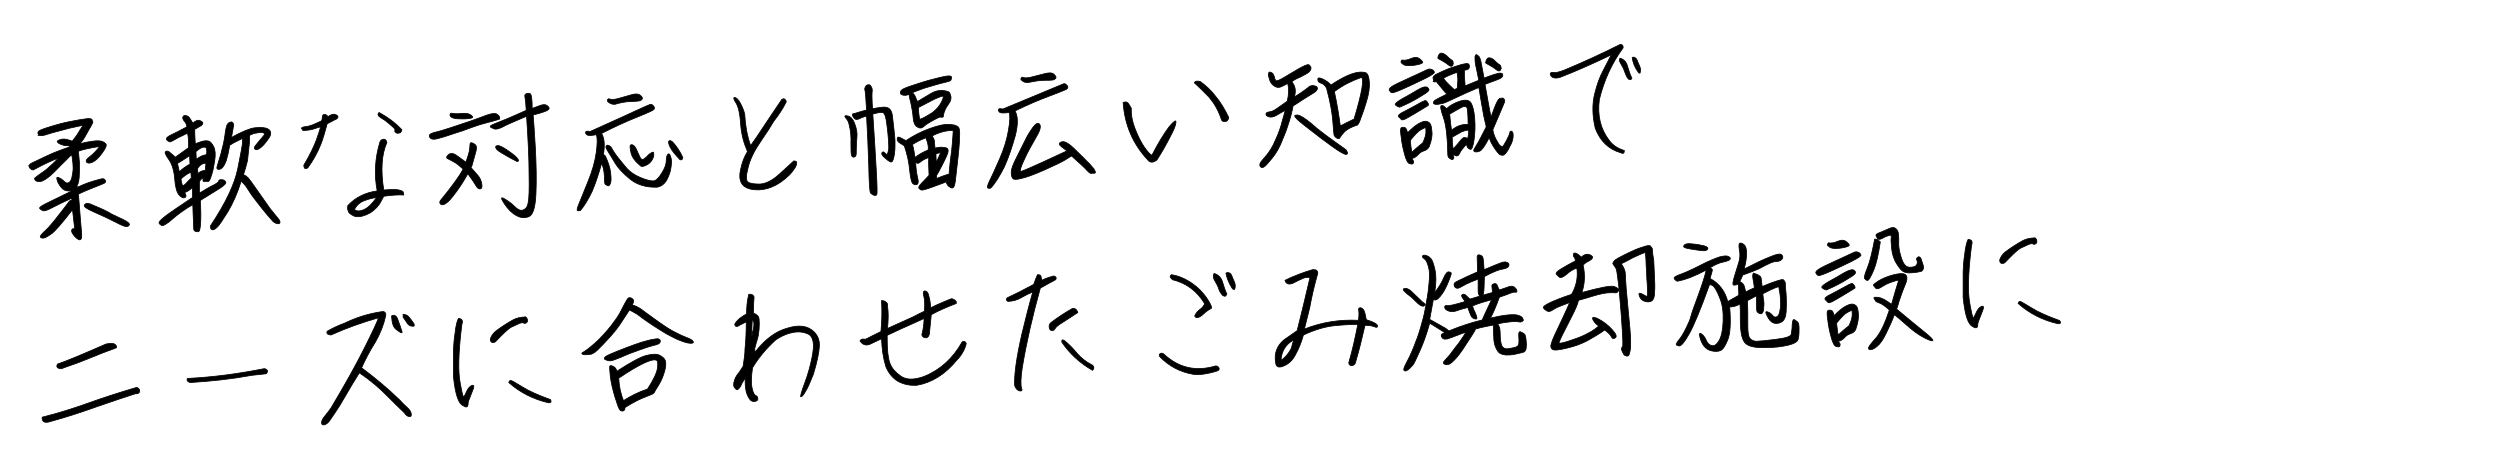 <?xml version="1.0" encoding="utf-8"?>
<!-- Generator: Adobe Illustrator 28.2.0, SVG Export Plug-In . SVG Version: 6.00 Build 0)  -->
<svg version="1.1" id="レイヤー_1" xmlns="http://www.w3.org/2000/svg" xmlns:xlink="http://www.w3.org/1999/xlink" x="0px"
	 y="0px" viewBox="0 0 800 150" style="enable-background:new 0 0 800 150;" xml:space="preserve">
<style type="text/css">
	.st0{enable-background:new    ;}
	.st1{stroke:#000000;stroke-width:0.25;stroke-miterlimit:10;}
</style>
<g>
	<g class="st0">
		<path class="st1" d="M12.2,42.9c-0.1-0.3-0.1-0.5,0-0.7s0.4-0.4,0.8-0.6c0.4-0.2,1.5-0.6,3.5-1.2c2-0.6,3.8-1.1,5.4-1.4
			c1.7-0.3,2.9-0.6,3.7-0.7c0.8-0.1,1.5-0.2,2.1-0.3c0.5-0.1,0.9-0.1,1.2,0c0.2,0,0.4,0.1,0.5,0.2c0.1,0.1,0.1,0.2,0.1,0.4
			c0.1,0.1,0.2,0.3,0.2,0.4c0,0.2,0,0.3-0.1,0.5c-0.1,0.1-0.3,0.4-0.5,0.9c-0.3,0.4-0.7,1.2-1.2,2.1c-0.5,1-1,1.7-1.3,2.2
			c-0.4,0.5-0.7,0.9-1,1.3c1.1-0.3,2.4-0.6,3.9-0.8s2.6-0.2,3.3,0.1s1.1,0.7,1.2,1c0.1,0.4-0.3,1.3-1.4,2.8c-1.1,1.5-2.1,2.4-3,2.8
			c-0.9,0.4-1.5,0.4-1.9,0c-0.3-0.4-0.1-0.9,0.7-1.5c0.8-0.6,1.6-1.3,2.3-2.1c0.7-0.8,1.1-1.2,1-1.3c0-0.1-0.9,0-2.4,0.3
			s-3,0.6-4.2,1.1c0.2,1.8,0.2,2.9,0.3,3.3c0,0.4,0.1,1.6,0,3.6c0,2.1-0.3,3.5-0.8,4.2c0.1,0.2,0.2,0.4,0.2,0.4
			c1.3-0.6,2.9-1.3,4.9-1.9c2-0.6,3.1-0.9,3.4-0.8c0.3,0.1,0.5,0.3,0.7,0.7c0.1,0.3-0.1,0.6-0.8,0.9c-0.6,0.3-1.8,0.7-3.5,1.4
			s-3.2,1.3-4.4,1.9c0.4,5.8,0.8,9.5,0.9,11.2c0.2,1.6,0.2,2.7,0,3.1s-0.6,0.5-1.1,0.1c-0.5-0.3-1-0.8-1.5-1.5s-0.6-1.2-0.4-1.5
			s0.4-0.4,0.6-0.3s0.3-0.2,0.2-0.9c-0.1-0.7-0.3-2.4-0.6-5.2c-3.5,4.5-5.8,7.2-7,7.9c-1.1,0.8-2,1.2-2.4,1.2
			c-0.5,0-0.8-0.1-0.9-0.4c-0.1-0.3,0.5-1,1.7-2.1c1.3-1.1,3.8-4.3,7.6-9.3c0.2-0.2,0.3-0.3,0.5-0.3S23,64,23,63.9
			c0-0.1,0-0.3,0-0.5c-2.8,1.3-4.9,2.3-6.4,3.1s-2.4,1.1-2.9,0.9s-0.8-0.5-1-0.7c-0.2-0.3,0.5-0.8,2.1-1.6c1.6-0.8,4.3-2.1,8-3.9
			L22.7,61c-0.8,0.2-1.5,0.1-2.1-0.2c-0.7-0.3-1.3-1.1-2-2.3C18,57,18,56.6,18.7,56.8c0.7,0.3,1.3,0.7,1.8,1.2s0.9,0.7,1.4,0.5
			s0.9-0.8,1.1-1.7c0.2-1,0.4-2,0.4-3s-0.1-1.9-0.2-2.7s-0.2-1.4-0.3-1.6c-0.3,0.3-1,0.9-1.9,1.9c-1,0.9-1.9,1.9-2.7,2.7
			c-0.9,0.9-1.6,1.6-2.2,2.1s-1.1,0.9-1.6,1.2s-0.9,0.5-1.2,0.6s-0.6,0.1-0.8,0.1s-0.5,0-0.7-0.1s-0.4-0.2-0.5-0.3s-0.2-0.3-0.2-0.4
			s0-0.2,0-0.3c0.1-0.1,0.4-0.3,1-0.8s1.3-0.9,2-1.4s1.4-1.1,2-1.7c0.7-0.6,1.2-1.1,1.5-1.4c0.4-0.4,0.7-0.7,1.1-1.1
			c-1.5,0.5-4.2,1.7-8.1,3.8c-0.7-0.1-1.2-0.6-1.4-1.4c0.3-0.3,0.5-0.5,0.7-0.7c4.2-2,6.9-3.3,8.3-3.8s2.8-1.1,4.3-1.5
			c-0.1-0.1-0.2-0.1-0.3-0.2c0-0.1-0.1-0.1-0.1-0.1c-0.2,0-0.4-0.1-0.8-0.1s-0.7,0-0.9-0.1c-0.2-0.1-0.5-0.2-0.9-0.3
			c-0.4-0.2-0.6-0.3-0.8-0.4c-0.1-0.1-0.3-0.3-0.4-0.5c0.1-0.2,0.2-0.3,0.4-0.4c0.2-0.1,0.4-0.2,0.8-0.3s0.7-0.1,1.1-0.1
			s0.8,0.1,1.4,0.3s1,0.3,1.1,0.4c0.3-0.3,0.6-0.8,1-1.3s0.8-1.1,1.2-1.8c0.4-0.7,0.7-1.1,0.9-1.4c0.2-0.3,0.3-0.5,0.3-0.6
			c-0.9,0.2-2.3,0.5-4.2,0.9c-1.9,0.5-3.8,1-5.6,1.5c-1.8,0.6-2.9,0.9-3.4,0.9s-0.8,0-1.1-0.1C12.4,43.1,12.2,43,12.2,42.9z
			 M29.4,65.5c3.2,1.3,5.3,2.3,6.3,3c0.9,0.4,2.1,1,3.6,1.7s2.2,1.3,2.1,1.7c-0.1,0.4-0.5,0.6-1,0.6S38.7,72,36.8,71
			c-1.9-1-4.1-2-6.6-3.1s-3.5-1.8-3.2-2.3c0.4-0.5,0.8-0.6,1.1-0.5S29,65.2,29.4,65.5z"/>
		<path class="st1" d="M54,71.1c-1,0.7-1.7,1.1-2,1.1s-0.6-0.2-1-0.6s0.3-1.2,2-2.5s4.6-3.2,8.6-5.9c0-1,0-2.1-0.1-3.2
			c-0.7,0.8-1.5,1.3-2.4,1.6c0.3,0.6,0.5,1,0.4,1.2c0,0.2-0.2,0.4-0.6,0.5s-0.9-0.2-1.6-0.9c-0.7-0.8-1.2-2.5-1.4-5.2S55,52.4,54,51
			s-1.4-2.3-1-2.5c0.4-0.3,0.9-0.2,1.5,0.4c0.6,0.5,1.2,1,1.6,1.4c1.6-1.1,2.9-2.1,4.2-3c0.1-1.9,0-3.5-0.3-4.7
			c-0.2,0.1-0.8,0.4-1.6,0.8c-0.9,0.4-1.7,0.8-2.5,1.3c-0.8,0.4-1.3,0.7-1.5,0.7s-0.6-0.2-1-0.6c-0.4-0.4,0-1,1.3-1.6s3-1.5,5.1-2.6
			c-0.1-0.7-0.3-1.3-0.8-1.8c-0.4-0.5-0.6-0.9-0.5-1.3s0.4-0.6,0.9-0.5c0.5,0,1,0.3,1.3,0.8s0.7,1,1,1.6c0.9-0.8,1.7-1.1,2.3-0.8
			c0.7,0.3,1,0.6,0.9,0.9c-0.1,0.3-0.3,0.6-0.7,0.8c-0.4,0.2-1,0.6-1.9,1.1c0,1.6,0.1,3.2,0.2,4.7c0.6-0.4,1.4-0.6,2.3-0.9
			c0.9-0.2,1.6-0.2,2.1,0s1,0.8,1.5,1.8s0.6,2.5,0.3,4.4c-0.3,2-0.6,3.4-0.9,4.3s-0.5,1.6-0.7,1.9c-0.2,0.4-0.4,0.5-0.6,0.5
			s-0.6,0-1.1,0s-0.6-0.4-0.3-1.1c-0.4,0-0.8,0.3-1.3,1.1v3.7c2-1.2,3.5-2.1,4.6-2.6c1.1-0.6,1.6-1,1.6-1.3s0.3-0.4,0.9-0.4
			s1,0.2,1.3,0.7c0.3,0.4-0.3,1-1.6,1.9c-1.4,0.9-2.7,1.7-4,2.5s-2.2,1.3-2.5,1.6c0.2,3.1,0.2,5.5,0.1,7.1s-0.3,2.5-0.5,2.7
			s-0.5,0.2-0.9,0.1C62.2,74,62,73.7,62,73.2s-0.1-1.3-0.1-2.5c-0.1-1.1-0.1-2.9-0.2-5.2C59.5,66.7,56.9,68.5,54,71.1z M60.8,52.5
			c-0.1-1.4-0.1-2.3-0.1-2.7c-1.3,0.9-2.6,1.7-3.9,2.5c0.1,0.5,0.3,1.4,0.6,2.7C58.2,54.1,59.4,53.3,60.8,52.5z M58.4,59.5
			c0.5-0.2,1-0.6,1.4-1.1s0.9-0.9,1.4-1.4l-0.1-1.9c-1.2,0.5-2.3,1.3-3.2,2.2C58,58,58.2,58.7,58.4,59.5z M62.7,48.5
			c0,0.7,0.1,1.5,0.1,2.5c1-0.8,2.1-1.4,3.3-1.5c0.1-0.7,0.1-1.3,0-1.8s-0.4-0.7-1-0.6C64.6,47.1,63.8,47.6,62.7,48.5z M65.7,54.5
			c0.1-0.9,0.1-1.6,0.2-2.2c-1.1-0.1-2,0.5-2.7,1.7c0.1,0.6,0.1,1.1,0.1,1.6C63.9,54.9,64.7,54.6,65.7,54.5z M73.6,39.1
			c0.3-0.1,0.6-0.1,0.7,0c0.2,0.1,0.3,0.3,0.4,0.5s0.1,0.4,0,0.7c0,0.3-0.1,0.7-0.2,1.3S74.2,43,74.1,44c1.7-1,3.2-1.7,4.4-2.2
			c1.2-0.5,2.2-0.8,3-0.9c0.8-0.1,1.6-0.1,2.4-0.1c0.8,0.1,1.5,0.2,1.9,0.5c0.5,0.3,0.7,0.6,0.8,1.1c0.1,0.5-0.1,1.1-0.5,1.7
			c-0.4,0.6-0.9,1.3-1.5,2s-1.2,1.2-1.7,1.5S82,48,81.7,47.8c-0.2-0.1-0.3-0.3-0.3-0.6c0.1-0.3,0.5-0.9,1.3-1.8
			c0.8-0.9,1.4-1.6,1.7-2s0.3-0.7-0.1-0.9c-0.4-0.1-1-0.2-1.8,0c-0.8,0.1-1.4,0.2-1.7,0.4c-0.3,0.1-0.6,0.3-1,0.4
			c0.1,0.4,0.1,1.3,0,2.5s-0.3,3.1-0.6,5.6c-0.4,1.6-0.8,3.1-1.3,4.5c0.1,0,0.3,0.1,0.6,0.3c0.3,0.1,0.5,0.4,0.9,0.7
			c0.3,0.3,1.4,1.8,3.2,4.4c1.8,2.6,3.1,4.4,3.8,5.4c0.8,1,1.5,1.9,2.1,2.6s1,1.2,1,1.4c0.1,0.2,0.1,0.3,0.1,0.5
			c0,0.1-0.1,0.2-0.2,0.3c-0.1,0.1-0.2,0.1-0.4,0.1s-0.4-0.1-0.8-0.2c-0.3-0.1-0.6-0.3-0.9-0.6s-0.9-1-2-2.3s-2.1-2.6-3.1-3.9
			c-1-1.3-1.8-2.3-2.2-3c-0.5-0.7-0.8-1.3-1.1-1.7c-0.3-0.4-0.6-0.8-0.9-1.1s-0.6-0.6-0.8-0.9c-1.2,3.9-2.7,7.2-4.3,9.9
			c-1.7,2.7-2.8,4.4-3.5,5s-1.2,0.9-1.6,0.7s-0.5-0.6-0.4-1.3c4.8-7.2,7.7-13.3,8.7-18.3c1-4.9,1.5-7.7,1.5-8.3s0-1,0-1.3
			c-1.8,0.9-2.9,1.4-3.3,1.7s-0.7,0.4-0.8,0.5c-0.2,0.9-0.3,1.8-0.5,2.6s-0.4,1.6-0.6,2.3c-0.3,0.7-0.5,1.2-0.7,1.5
			s-0.4,0.6-0.6,0.8s-0.4,0.3-0.6,0.4c-0.2,0.1-0.4,0.1-0.6,0.1s-0.3-0.1-0.4-0.2c-0.1-0.1-0.1-0.2-0.1-0.3s0.1-0.7,0.4-1.5
			c0.3-0.9,0.6-1.9,0.9-3s0.5-2.2,0.8-3.2c0.2-1.1,0.4-2,0.5-2.9s0.2-1.5,0.3-1.9c0.1-0.4,0.2-0.8,0.3-1.1c0.1-0.3,0.3-0.5,0.5-0.7
			C73.2,39.3,73.4,39.2,73.6,39.1z"/>
		<path class="st1" d="M98.5,53.7c-0.8,0.5-1.2,0.3-1.3-0.8c1.9-3.2,3.2-5.9,4-8c0.8-2.2,1.2-3.6,1.4-4.3c-0.8,0.2-1.5,0.4-2,0.6
			s-1.1,0.3-1.7,0.4c-0.6,0.1-1.2,0.1-1.9,0.2c-0.2-0.2-0.4-0.5-0.5-0.7c-0.1-0.3,0.4-0.5,1.5-0.6s2.8-0.8,5-1.9
			c0.1-0.6,0.1-1,0.2-1.4c0-0.4,0.3-0.5,0.6-0.6c0.4,0,0.8,0.2,1.2,0.8c0.2-0.3,0.6-0.5,1.1-0.7s1-0.2,1.3,0
			c0.4,0.1,0.6,0.3,0.7,0.5s0.1,0.4-0.2,0.7c-0.2,0.2-0.5,0.4-0.9,0.5l-2.3,1.2c-0.8,2.9-1.4,5-2,6.5
			C101.6,48.9,100.1,51.5,98.5,53.7z M113.7,69.3c-1.2-0.5-2-1-2.2-1.6c-0.3-0.6-0.3-1.2-0.2-1.9c2.4-2.6,5.6-4.2,9.4-4.7
			c-1-5.2-0.7-10.4,0.8-15.4c0.1-0.5,0.4-0.9,0.9-1.1c0.7-0.2,1.2,0.1,1.4,1c-1.7,3.8-2,8.9-1,15.2c2.5-0.2,4.1-0.2,4.9,0
			s1.2,0.4,1.3,0.6c0.1,0.2,0.2,0.5,0.2,1c-1.5-0.1-3.6,0-6.4,0.4l-0.8,1.5c-0.8,1.6-2,2.8-3.5,3.8
			C116.7,69.1,115.1,69.5,113.7,69.3z M116.9,64.1c-1.6,0.5-2.7,1.5-3.5,2.9c0.6,0.6,1.6,0.7,3,0.1s2.7-1.9,4.1-3.9
			C119.1,63.4,117.9,63.7,116.9,64.1z M121.3,36c2.8,1.5,5.2,3.3,7.3,5.5c-0.1,0.5-0.3,0.9-0.6,1s-0.7,0.2-1,0.1
			c-0.3-0.1-0.6-0.3-0.7-0.7c0.2-0.3,0.1-0.6-0.3-1s-1-0.9-1.7-1.5s-1.5-1.2-2.4-1.7C120.9,37.1,120.7,36.5,121.3,36z"/>
		<path class="st1" d="M159.9,38.1c-1.2,0.4-2.6,0.8-4.2,1.2c-1.6,0.4-3.2,0.9-4.8,1.5s-3.5,1.3-5.8,2c-2.3,0.8-4,1.3-5.2,1.6
			s-2,0.2-2.4-0.5s0.1-1.1,1.4-1.5c1.4-0.3,3.1-0.8,5.2-1.5c2.1-0.7,4.2-1.4,6.3-2.1c2.1-0.7,3.8-1.4,5.2-1.9s2.5-0.7,3.2-0.5
			C159.7,36.9,160,37.4,159.9,38.1z M151,53.1l-0.3,0.5c0.9,1,1.6,1.8,2.2,2.5c0.6,0.7,1,1.5,1.2,2.4s0.2,1.5-0.1,1.8
			s-0.8,0.2-1.3-0.3c-1.1-1.8-2.1-3.2-3-4.4c-1.1,2-2.3,3.9-3.7,5.8c-1.4,1.9-2.4,3.1-3.2,3.6c-0.7,0.5-1.3,0.7-1.7,0.4
			s-0.5-0.6-0.2-1.2c3.7-4.5,6.1-7.8,7.3-10.1c-1.2-1.1-2.2-1.9-3-2.3c-0.8-0.4-1.4-0.8-1.9-1s-0.5-0.5-0.1-1s0.9-0.7,1.3-0.7
			c0.4,0,1,0.2,1.7,0.7s1.7,1.2,2.9,2.1c0.6-1.6,0.9-2.8,1.1-3.6c0.1-0.8,0.2-1.5,0.2-2.1c0-0.5,0.3-0.7,0.9-0.4
			c0.6,0.3,1,0.6,1.1,1s0.1,1.1-0.2,2C151.9,49.9,151.5,51.3,151,53.1z M144.3,36.2c1.1,0.2,2.2,0.3,3.4,0.1c1.2-0.1,2.2,0,2.8,0.4
			s0.9,0.7,0.7,0.9s-0.7,0.3-1.8,0.4s-2.1,0-3.1,0c-1-0.1-1.7-0.3-2.1-0.7C143.9,36.9,143.9,36.5,144.3,36.2z M170.3,34.7
			c0.9-0.3,1.8-0.7,2.7-1s1.6-0.3,2.1,0.1c0.5,0.4,0.7,0.7,0.6,1c-0.1,0.3-0.6,0.6-1.4,0.9s-2.1,0.7-3.7,1.1
			c0.1,1.3,0.4,4.7,0.7,10.3s0.4,10.6,0.2,14.9s-0.9,6.7-2.2,7.3c-1.3,0.5-2.6,0.5-4-0.3c-1.4-0.7-2.7-2-3.9-3.8
			c-1.2-1.8-1.2-2.3,0-1.6c1.2,0.7,2.3,1.5,3.3,2.5s1.9,1.4,2.7,1.1s1.4-1,1.6-2.3c0.3-1.2,0.4-4.3,0.3-9.3c0-4.9-0.3-11-0.8-18.4
			c-4.2,1.8-6.8,2.9-7.8,3.5c-1.1,0.5-1.9,0.7-2.4,0.6c-0.5-0.2-1-0.4-1.3-0.6c-0.4-0.3,0.2-0.7,1.8-1.3s4.8-1.9,9.6-4.1
			c-0.1-2.2-0.3-3.6-0.4-4.2c-0.2-0.6,0-0.9,0.4-1.1s0.9-0.2,1.3,0C170.1,30.4,170.3,31.9,170.3,34.7z M165.5,51.7
			c-0.8-0.4-1.6-0.8-2.3-1.2s-1.5-0.9-2.6-1.5c-1-0.6-1.7-1.1-1.9-1.6s-0.1-0.7,0.5-0.8s1.8,0.5,3.5,1.7s2.8,2.1,3,2.6
			C166.1,51.4,166,51.6,165.5,51.7z"/>
		<path class="st1" d="M185.7,67.4c-0.6,0.1-0.9,0.1-1-0.1s0.1-1,0.7-2.4c0.6-1.4,1.5-3.7,2.8-6.9s2.2-6.3,2.6-9.2s0.4-4.8,0-5.7
			c-1.5,0.3-2.5,0.3-2.9,0.1c-0.4-0.3-0.6-0.6-0.5-0.9c0.1-0.4,0.5-0.4,1.4-0.2c6.2-2.8,10.9-4.9,14.1-6.4s4.9-2.2,5.2-2.3
			s0.7,0.1,1.1,0.6c0.4,0.5,0.3,1-0.5,1.4s-2.6,1.2-5.6,2.4s-6.5,2.8-10.6,4.9c0.9,1.5,1.1,3.7,0.6,6.7l0.6,0.5
			c0.9,1.9,1.5,3.7,1.7,5.4s0.2,2.9-0.1,3.5s-0.5,0.8-0.9,0.6c-0.3-0.2-0.6-0.3-0.7-0.4c-0.2-0.1-0.3-1-0.3-2.7
			c-0.1-1.7-0.4-3.1-0.9-4c-0.8,3-1.8,6-3,8.9C188.3,63.7,187,65.9,185.7,67.4z M210.2,59.9c-3.5,0.1-6.4-0.8-8.6-2.6
			c-2.2-1.8-3.8-3.5-4.7-5s-1.6-2.7-2.2-3.6s-0.8-1.4-0.8-1.6c0-0.2,0-0.4,0.2-0.5c0.1-0.2,0.4-0.2,0.8,0s0.8,0.6,1,1.1
			c0.3,0.5,0.7,1.2,1.3,2s1.6,2,2.9,3.6c1.3,1.6,2.9,2.7,4.8,3.5c1.9,0.8,3.3,1.1,4.1,1.1s1.7-0.8,2.7-2.4c1-1.6,1.5-2.9,1.5-4
			s0.2-1.8,0.5-2.1s0.5-0.2,0.7,0.2s0.3,0.9,0.4,1.3c0.1,0.5,0.1,1.4-0.1,2.8c-0.2,1.4-0.7,2.7-1.4,4
			C212.5,59,211.5,59.7,210.2,59.9z M194.4,32.4c-0.1-0.5,0.1-0.8,0.5-0.8c0.5,0.3,1.4,0.3,2.7,0c1.4-0.4,2.8-0.8,4.2-1.2
			c1.5-0.5,2.5-0.4,3.1,0.1s0.8,0.9,0.6,1.2s-0.5,0.5-1,0.6c-0.4,0.1-1.3,0.1-2.7,0.2c-1.4,0-3.1,0.3-5.1,0.9
			C195.8,33.4,195,33.1,194.4,32.4z M205,53.1c-1.7-1.4-2.8-2.8-3.1-4.3c-0.3-1.4-0.4-2.2-0.1-2.4s0.6-0.1,1,0.2s0.7,0.8,1,1.5
			s0.6,1.4,1,2.2c0.3,0.7,0.8,0.9,1.2,0.6c0.5-0.3,0.9-0.7,1.2-1c0.3-0.4,0.7-0.7,1.2-1s0.8-0.3,0.8,0.1c0,0.4,0,0.7,0,0.9
			s-0.2,0.7-0.6,1.4c-0.5,0.7-1.1,1.3-1.9,1.6C205.8,53.3,205.3,53.4,205,53.1z M218.5,50.4c-0.1,0.7-0.4,0.9-0.9,0.7
			c-1.6-1.7-2.7-3-3.2-4.1s-0.6-1.7-0.3-1.9s0.7-0.1,1.2,0.4C216.5,46.8,217.6,48.4,218.5,50.4z"/>
		<path class="st1" d="M252.7,55.9c-3.7,3.6-7.5,5.2-11.4,4.8s-5.3-2.7-4.2-6.9c0.4-1.9,1.1-3.7,2.1-5.3c-1.2-2.7-2-5.7-2.2-8.9
			s-0.7-5.4-1.5-6.7c-0.8-1.2-0.9-1.8-0.3-1.7c0.5,0.1,1.1,0.7,1.7,1.8c0.6,1.1,1.1,2.3,1.4,3.5c0.2,3.7,0.8,7,1.9,10.1l1.9-2.7
			c2.7-4.1,5.4-8.1,8.1-12.1c0.4-0.2,0.7-0.3,1,0c0.3,0.3,0.4,0.5,0.4,0.8c-1.1,2.2-2.5,4.3-4,6.2c-0.8,1.4-2.2,3.6-4.2,6.5
			s-3.4,5.7-4,8.3c-0.7,2.6-0.7,4.2-0.1,4.6c0.6,0.5,1.9,0.7,3.7,0.7s4-1,6.3-3.1s3.9-3.5,4.7-4.3c0.7,0,1.1,0.2,0.9,0.9
			C254.9,53.1,254.1,54.3,252.7,55.9z"/>
		<path class="st1" d="M271.7,39.8c-0.1-0.6-0.4-1.3-1-2s-0.4-0.9,0.6-0.7c0.9,0.2,1.6,1,2.1,2.2c0.5,1.3,0.7,2.2,0.8,3
			s0,1.8-0.1,3.3s-0.1,2.6-0.1,3.3s-0.1,1.1-0.5,1.3s-0.7,0.1-0.9-0.3c-0.3-0.4-0.3-1.7-0.3-3.9C272.4,43.8,272.2,41.7,271.7,39.8z
			 M283.8,39.9c-0.3-2.5-0.7-3.8-1.4-3.9c-0.6-0.1-1.7,0.1-3.1,0.5c0.5,7.1,0.8,13,1.1,17.9s0.3,7.5,0.2,7.8
			c-0.1,0.3-0.4,0.4-0.9,0.3c-0.5-0.2-0.8-0.4-1.1-0.7s-0.5-3.3-0.6-8.9c-0.2-5.6-0.4-10.9-0.7-15.8c-0.8,0.3-1.6,0.5-2.3,0.9
			c-0.7,0.3-1.3,0.3-1.6-0.1c-0.3-0.4-0.6-0.8-0.6-1c-0.1-0.3,0-0.5,0.3-0.5c0.3-0.1,0.9-0.2,1.7-0.5c0.8-0.2,1.6-0.5,2.5-0.7
			c-0.2-4-0.4-6.2-0.6-6.7c0.2-1.1,0.8-1.6,1.7-1.3c0.6,0.7,0.8,1.3,0.7,2c-0.1,0.6-0.1,2.5,0.1,5.6c1.1-0.2,2.1-0.4,3.2-0.5
			c1-0.1,1.8,0.1,2.3,0.6s0.8,1.3,0.9,2.4c0.1,1.1,0.3,2.6,0.5,4.4c0.2,1.8,0.3,3,0.3,3.4s0,0.9,0,1.5s0,1.5-0.2,2.8s-0.5,2-0.7,2.3
			c-0.3,0.3-0.7,0.1-1.4-0.4c-0.6-0.5-1.1-0.9-1.4-1.2s-0.5-0.6-0.5-0.8c-0.1-0.3,0-0.5,0.2-0.6c0.2-0.2,0.4-0.1,0.7,0.2
			c0.3,0.3,0.5,0.5,0.7,0.5s0.4-0.6,0.6-1.9C284.4,46.1,284.3,43.6,283.8,39.9z M287.1,44.6c0-0.8,0.3-0.9,1.1-0.5
			c0.8,0.4,1.3,0.7,1.7,0.9c2.4-1.6,4.9-2.9,7.7-3.9s4.8-1.4,6-1.3c1.2,0.1,2,0.2,2.3,0.4c0.3,0.1,0.6,0.3,0.8,0.5
			c0.2,0.2,0.4,0.9,0.4,2.1c0,1.2-0.1,3.7-0.5,7.3s-0.7,6.2-0.9,7.9c-0.2,1.7-0.7,2.4-1.3,2.1c-0.6-0.3-1.1-0.6-1.3-1.1
			c-0.3-0.4-0.3-0.7,0-0.8s0.4-0.2,0.4-0.3c-0.6,0.3-1.7,0.7-3.1,1.2s-2.6,1-3.6,1.3s-1.7,0.5-2,0.4s-0.5-0.3-0.7-0.5
			s-0.1-0.6,0.3-1.1s0.9-1,1.4-1.5s1-1.1,1.5-1.6c-0.1-2.3-0.2-4.2-0.1-5.7c-1.1,0.4-1.9,0.8-2.5,1.3s-1,0.7-1.3,0.5
			s-0.4-0.3-0.4-0.3c0.1,2,0.3,3.6,0.6,4.8c0.3,1.2,0.3,1.9,0,2.2s-0.7,0.3-1.3,0s-0.9-1.7-1.2-4.3c-0.2-2.6-0.8-5.2-1.7-7.9
			c-0.4-0.3-0.9-0.6-1.4-0.9C287.4,45.4,287.1,45,287.1,44.6z M288.2,30c-0.1-0.3-0.1-0.5,0-0.8c0.1-0.2,0.3-0.4,0.6-0.6
			c0.3-0.2,1.4-0.7,3.3-1.3c1.9-0.6,3.6-1.2,5.1-1.6c1.6-0.4,2.7-0.7,3.5-0.9c0.8-0.2,1.4-0.3,1.9-0.4s0.9-0.1,1.2-0.1
			c0.3,0,0.4,0.1,0.6,0.2c0.1,0.1,0.2,0.3,0.1,0.5s-0.1,0.4-0.2,0.6s-0.3,0.3-0.6,0.4c-0.2,0.1-0.7,0.2-1.5,0.4
			c-0.8,0.2-2.1,0.5-4,1.1c-1.9,0.5-3.3,1-4.3,1.4s-1.7,0.6-2,0.8c0.4,0.2,0.7,0.6,1,1.2c0.2,0.5,0.4,1.1,0.7,1.6
			c1.4-0.9,3-1.8,4.7-2.8c1.7-0.9,3.5-1,5.3-0.3c0.3,0.2,0.5,0.7,0.7,1.5c0.1,0.7-0.1,1.5-0.7,2.3s-1,1.5-1.3,2.3
			c-0.3,0.7-0.4,1.3-0.4,1.6s-0.2,0.5-0.6,0.4s-0.8,0-1.3,0.3c-0.5,0.2-1.2,0.6-2.1,1.1s-1.7,1-2.3,1.6c-0.7,0.6-1.4,0.6-2.1,0.1
			c-0.8-0.5-1.2-1.5-1.3-3s-0.4-3-0.7-4.5c-0.4-1.5-0.6-2.5-0.6-2.9c-0.5,0.2-0.9,0.3-1.2,0.3c-0.3,0-0.6,0-0.9-0.1
			S288.2,30.1,288.2,30z M296.3,44.1c-1.7,0.6-3.1,1.4-4.4,2.2c0.2,0,0.5,1.3,0.9,4.1c1.1-0.9,2.5-1.7,4.2-2.4
			C297.2,47,296.9,45.8,296.3,44.1z M298.4,36c1.2-0.9,2.2-2,2.9-3.4c0.7-1.4,0.7-2,0.1-1.8s-1.5,0.5-2.5,1s-2.7,1.4-5,2.6
			c0,0.9,0.1,2.2,0.4,3.8C295.3,37.9,296.7,37.1,298.4,36z M299.6,56.3c0.2,0.4,0.2,0.7-0.1,0.8s-0.4,0.2-0.5,0.3
			c1.7-0.7,3.2-1.3,4.7-1.7c0.1-1,0.2-2.9,0.6-5.8s0.5-4.9,0.6-6c0.1-1.2,0.1-1.8,0.1-2s-0.7-0.2-2.1,0c-1.3,0.2-2.9,0.7-4.6,1.6
			c0.5,0.8,0.7,1.3,0.7,1.7c0,0.3,0.1,1.1,0.2,2.2c0.7-0.2,1.4-0.3,1.9-0.3s1.1,0.1,1.6,0.2c0.5,0.1,0.7,0.4,0.7,1
			c0,0.5-0.3,1.2-0.7,2.1c-0.4,0.9-1,2-1.6,3.2S300,55.6,299.6,56.3z M299.6,52c0.4-0.8,0.8-1.8,1.4-3.1c-0.5,0-1,0.1-1.5,0.4
			L299.6,52z"/>
		<path class="st1" d="M317,60.2c-0.6,0.1-0.9,0.1-1-0.2c-0.1-0.2,0.1-1,0.8-2.4c0.7-1.4,1.7-3.6,3.1-6.8s2.3-6.2,2.8-9.1
			s0.6-4.8,0.2-5.7c-1.5,0.2-2.5,0.2-2.9,0c-0.4-0.3-0.6-0.6-0.5-0.9c0.1-0.4,0.6-0.4,1.4-0.2c6.2-2.6,11-4.6,14.2-5.9
			s5-2.1,5.3-2.2s0.7,0.1,1.1,0.6s0.2,1-0.5,1.3s-2.7,1.1-5.6,2.2c-3,1.1-6.5,2.6-10.6,4.6c1,1.7,1,4.3,0.1,7.9
			c-1,3.5-2.1,6.9-3.5,10C319.8,56.5,318.4,58.8,317,60.2z M349.6,55.4c-0.4,0.3-1,0-1.7-0.8s-2.4-2.4-5-4.7
			c-0.4,0.2-1.1,0.7-2.1,1.3s-3.2,1.7-6.6,3.2s-5.9,2.4-7.4,2.7c-1.5,0.4-2.4,0.4-2.7,0c-0.3-0.3-0.5-1-0.5-2s0.6-2.6,1.8-4.9
			c1.2-2.3,2-4.1,2.7-5.4c0.6-1.3,1.4-2.6,2.4-4c1-1.3,1.7-1.7,2.2-1s0.1,2.1-1.3,4.4c-1.3,2.3-2.6,4.5-3.6,6.8
			c-1.1,2.3-1.5,3.6-1.2,3.9c0.4-0.1,1.4-0.5,3-1.2s5.6-2.5,11.8-5.4c-1.5-1.1-2.3-1.8-2.4-2.1s0.1-0.6,0.7-0.8s1.3,0,2.3,0.7
			s2,1.7,3.2,2.9s2.1,2,2.6,2.6c0.6,0.5,1.3,1.3,2.2,2.4C350.8,55.2,350.7,55.6,349.6,55.4z M326.7,25.5c0-0.5,0.1-0.8,0.5-0.8
			c0.5,0.3,1.4,0.3,2.7,0s2.8-0.7,4.3-1.1s2.5-0.4,3.1,0.2s0.8,1,0.5,1.3s-0.6,0.5-1,0.5c-0.4,0.1-1.3,0.1-2.7,0.1
			c-1.4,0-3.1,0.3-5.1,0.7C328.1,26.5,327.4,26.2,326.7,25.5z"/>
		<path class="st1" d="M370.2,51.2c-1.2,0.9-2.1,0.9-2.8,0.1c-4.8-5.1-7.5-11.2-8-18.5c0.5-0.2,0.9-0.2,1.2-0.1
			c0.4,0.2,0.8,0.8,1.4,1.9c-0.1,2,0.3,4.3,1.3,6.8s2,4.4,2.9,5.7s1.7,2.2,2.4,2.6c2.1-4.1,4-7.1,5.5-9.1c1.6-1.9,2.3-2.4,2.2-1.4
			c-0.1,1-0.7,2.4-1.6,4.1C373.3,46.1,371.8,48.7,370.2,51.2z M384.1,26.1c1.8,1.3,3.4,2.8,4.8,4.6c1.7,2,3.1,4.4,4.3,6.9
			c-0.1,0.5-0.3,0.9-0.6,1.1c-0.2,0.2-0.6,0.2-1,0.2c-0.4-0.1-0.7-0.3-0.8-0.8c-0.9-2.7-2.2-5-3.9-7c-1.5-1.6-3.1-3.1-4.7-4.6
			c0.2-0.4,0.5-0.6,0.8-0.5C383.4,25.9,383.7,26,384.1,26.1z"/>
		<path class="st1" d="M421.3,27.7c0.6,0.6,0.2,1.4-1.2,2.2s-3.5,2.2-6.3,4c-0.3,1.6-0.7,3.2-1.2,4.8c-0.5,1.7-1.2,3.7-2.2,6
			c-0.9,2.4-2,4.3-3.3,5.9c-1.3,1.6-2.1,2.5-2.6,2.8s-0.8,0.3-1.1,0s-0.3-0.6-0.2-1s0.7-1.2,1.9-2.5c1.1-1.3,2.2-3,3.1-5.2
			c1-2.2,1.7-4.2,2.1-5.9c0.5-1.7,0.8-2.9,1-3.5c-0.9,0.5-1.9,1-2.8,1.6c-0.9,0.5-1.7,0.7-2.4,0.5c-0.7-0.2-1-0.5-1-0.9
			s0.4-0.6,1.1-0.7c0.7-0.1,1.5-0.4,2.3-1c0.9-0.6,2-1.4,3.4-2.4c0.5-1.9,0.6-3.8,0.2-5.7c-0.7,0.4-1.4,0.7-2.2,1.1
			c-0.7,0.3-1.5,0.2-2.2-0.3s-1.2-1.2-1.4-1.9c-0.2-0.7-0.4-1.3-0.4-1.7c0-0.4,0.1-0.7,0.2-0.8c0.2-0.1,0.5,0,0.9,0.2
			s0.6,0.7,0.8,1.3c0.1,0.6,0.3,1,0.5,1.2s1-0.1,2.4-0.9s2.9-1.7,4.7-2.8c1.8-1,2.9-1.5,3.3-1.4s0.6,0.4,0.8,0.9
			c0.1,0.4-0.1,0.9-0.6,1.4s-1.5,1-2.9,1.7c-1.4,0.6-2.3,1.1-2.6,1.5c1.1,1.3,1.4,2.9,0.8,4.8c0.4-0.2,1-0.6,1.8-1.1
			s1.6-1.2,2.5-1.8C419.2,27.3,420.2,27.2,421.3,27.7z M430.7,47.9c0.6,0.9,0.7,1.4,0.1,1.5c-0.5,0.1-2.1-0.8-4.6-2.6
			s-5-3.7-7.4-5.6c-2.5-1.9-3.9-3.1-4.3-3.7c-0.4-0.5-0.2-0.7,0.7-0.7c0.9,0.1,2.3,1,4.4,2.7C421.6,41.4,425.3,44.1,430.7,47.9z
			 M437.1,23.3c0.6,0.3,1,1.4,1.1,3.1s-0.2,3.7-0.9,6c-0.7,2.3-1.3,4.1-1.8,5.3c-0.4,1.3-0.8,2-1.1,2.3c-1.9,0.6-3.2,1.3-4.1,2.1
			c-0.8,0.9-1.3,1.5-1.5,1.9c-0.1,0.4-0.5,0.5-1,0.2s-0.8-0.7-0.9-1c-0.1-0.4-0.2-1.9-0.4-4.4c-0.2-2.6-0.8-6.1-2-10.6
			c-0.5-0.9-1.1-1.4-1.8-1.6c-0.7-0.2-1-0.6-1-1.2s0.5-0.6,1.6-0.1s2,1.2,2.6,1.9C431,23.8,434.6,22.5,437.1,23.3z M433.3,38.1
			c2.6-8.6,3.3-13.1,2.3-13.3c-3,1-5.9,2.5-8.6,4.5c0.8,3.7,1.4,7.3,1.9,11C430,39.7,431.4,39,433.3,38.1z"/>
		<path class="st1" d="M456.9,22.2c0.5-0.2,1-0.1,1.4,0.1s0.6,0.5,0.7,0.8s-0.9,1-3.1,2.1s-4.4,2.1-6.6,3.1s-3.5,1.4-3.8,1.4
			s-0.6-0.3-0.9-0.8s0.6-1.3,2.8-2.3C449.6,25.6,452.8,24.1,456.9,22.2z M447.9,34.3c-0.7-0.2-1.2-0.5-1.4-0.8
			c-0.2-0.3,0.5-0.9,2.2-1.9c1.6-0.9,3.3-1.8,4.9-2.8s2.7-1.2,3.2-0.8c0.5,0.4,0.6,0.7,0.3,1.1s-1.2,1-2.9,2
			C452.6,32.1,450.5,33.2,447.9,34.3z M456.3,34.2c-2.6,1.6-4.5,2.7-5.7,3.4s-1.9,0.9-2.1,0.7s-0.5-0.5-0.9-0.9s0.2-1,1.7-1.7
			c1.5-0.8,2.9-1.5,4.3-2.3c1.3-0.8,2.1-1.1,2.4-1.2s0.6,0.2,0.9,0.7s0.3,0.8,0,0.9C456.7,34,456.5,34.1,456.3,34.2z M448.6,19.2
			c0.9,0.2,1.9,0,3-0.5c1.2-0.5,2.1-0.4,2.8,0.2s1,1,0.8,1.2s-0.5,0.3-0.8,0.4c-0.4,0.1-0.8,0.2-1.3,0.3c-0.5,0.1-1.3,0.2-2.2,0.2
			s-1.7-0.1-2.1-0.6C448.2,20.1,448.2,19.7,448.6,19.2z M457.3,47c-0.4,0.7-1,1.1-1.7,1.3s-1.3,0.6-1.9,1.3c-0.6,0.6-1.2,1-1.9,1.1
			c0,0.1,0.1,0.3,0.3,0.5c0.2,0.2,0.3,0.5,0.2,0.9s-0.4,0.5-1.1,0.3c-0.7-0.1-1.2-1.1-1.7-2.9c-0.5-1.8-0.9-3.6-1.1-5.5
			c-0.3-1.9-0.3-2.9,0-3.1s0.6-0.2,1.1-0.1c0.4,0.1,0.7,0.7,0.9,1.7c1.4-1.4,2.6-2.4,3.5-2.9s1.7-0.8,2.2-0.8s1,0.2,1.4,0.6
			c0.4,0.4,0.6,1.3,0.7,2.6C458.4,43.3,458.1,45,457.3,47z M451.8,48.7c1.1-1,2.2-2,3.5-3c0.7-1.5,1-2.6,1-3.4c0-0.8,0-1.3-0.1-1.4
			c-0.1-0.1-0.6,0.1-1.5,0.6s-2,1.7-3.4,3.4C451.4,46.5,451.6,47.7,451.8,48.7z M458.7,25.5c-0.1-0.3-0.2-0.6-0.1-0.8
			s0.2-0.4,0.5-0.6c0.2-0.2,1-0.6,2.3-1.2s2.5-1.1,3.6-1.4c1.1-0.4,1.9-0.6,2.5-0.8s1-0.2,1.4-0.3c0.4-0.1,0.7-0.1,0.8,0
			c0.2,0,0.3,0.1,0.4,0.3c0.1,0.1,0.1,0.3,0.1,0.5s0,0.4-0.1,0.6s-0.2,0.3-0.4,0.4s-0.6,0.2-1.2,0.3c0,0.1,0,0.2,0.1,0.3
			s0,0.4,0,0.8s0,1,0.1,1.9s0.1,1.5,0.1,2c0.7-0.3,1.5-0.6,2.2-0.9c0.8-0.3,1.5-0.6,2.2-0.9c-0.3-1.5-0.5-2.7-0.7-3.5
			s-0.3-1.5-0.4-2S472,19,472,18.1c0.1-0.3,0.2-0.5,0.3-0.6c0.1,0,0.2,0,0.4,0.1c0.1,0.1,0.3,0.2,0.5,0.4c0.2,0.2,0.3,0.4,0.4,0.7
			c0.1,0.3,0.2,0.6,0.3,1c0.1,0.4,0.4,2.1,1,5.3c0.2-0.1,0.7-0.3,1.3-0.5c0.6-0.2,1.3-0.5,2-0.7s1.2-0.3,1.6-0.4
			c0.3,0,0.6,0,0.8,0.1c0.2,0.1,0.3,0.3,0.3,0.5s-0.1,0.4-0.2,0.6c-0.2,0.2-0.4,0.4-0.6,0.5c-0.3,0.1-0.8,0.4-1.7,0.7
			c-0.9,0.3-1.9,0.7-3.2,1.2c0.9,5,1.5,8.5,1.9,10.4c0.2-0.4,0.5-1.2,0.9-2.3s0.7-1.8,0.9-2.2c0.2-0.4,0.4-0.7,0.5-0.9
			c0.2-0.2,0.3-0.4,0.5-0.5s0.6-0.1,1.1-0.1c0.3,0.3,0.5,0.5,0.5,0.7c0,0.2,0,0.4-0.1,0.7c-0.1,0.2-0.6,1.5-1.6,3.8s-1.7,4-2.1,4.9
			c0.1,0.7,0.3,1.4,0.5,1.9s0.4,1,0.7,1.5c0.3,0.5,0.5,0.9,0.7,1.2s0.4,0.5,0.6,0.6s0.4,0.2,0.5,0.2s0.3-0.1,0.4-0.3s0.5-0.7,1-1.7
			s0.9-1.8,1-2.3c0.1-0.6,0.3-0.8,0.6-0.6c0.2,0.1,0.4,0.3,0.4,0.5c0.1,0.2,0.1,0.5,0.1,0.8s0,0.7-0.1,1.2s-0.3,1-0.5,1.5
			c-0.3,0.5-0.6,1.1-0.9,1.8c-0.4,0.6-0.7,1.1-1,1.4c-0.3,0.3-0.6,0.5-0.9,0.5c-0.2,0-0.5-0.1-0.8-0.2c-0.3-0.2-0.6-0.5-0.9-0.9
			s-0.8-1-1.2-1.7c-0.5-0.8-0.8-1.4-1-1.9s-0.3-0.8-0.4-0.9c-0.5,1-1,1.9-1.4,2.5s-0.7,1-1,1.3c-0.2,0.3-0.5,0.4-0.7,0.5
			s-0.5,0.1-0.7,0.2c-0.2,0-0.4,0-0.6,0s-0.3-0.1-0.4-0.2c-0.1-0.1-0.1-0.2-0.1-0.4c0-0.1,0.3-0.6,0.8-1.4c0.5-0.8,1-1.7,1.5-2.7
			s1.1-2.1,1.7-3.3c-0.4-1.6-0.6-2.8-0.8-3.5c-0.1-0.7-0.4-2.2-0.8-4.5s-0.6-3.9-0.8-4.6c-2.9,1.2-5.5,2.4-7.6,3.4s-3.4,1.6-4,1.7
			s-1,0.2-1.5,0.3c-0.5,0-0.8,0-1.1-0.1c-0.2-0.1-0.3-0.2-0.3-0.3s0-0.3,0.1-0.5s0.3-0.4,0.7-0.6c0.3-0.2,1.5-0.8,3.5-1.8
			c-0.3-0.3-0.8-0.8-1.5-1.7c-0.7-0.8-1.1-1.4-1.4-1.7s-0.4-0.5-0.4-0.6c-0.2,0-0.3,0.1-0.5,0.1s-0.4,0-0.6-0.1
			C458.9,25.6,458.8,25.6,458.7,25.5z M464.9,20.8c0,0.1-0.1,0.3-0.2,0.3c-0.1,0.1-0.3,0.1-0.4,0.1s-0.3-0.1-0.5-0.2
			s-0.4-0.3-0.8-0.6c-0.4-0.3-0.9-0.6-1.6-1s-1.1-0.6-1.2-0.7s-0.1-0.1-0.1-0.2s0.1-0.2,0.1-0.4c0-0.2,0.1-0.3,0.2-0.5
			c0.1-0.1,0.2-0.3,0.3-0.4c0.1-0.1,0.3-0.2,0.4-0.2s0.4,0,0.7,0.1c0.3,0.1,0.7,0.4,1.2,0.8c0.4,0.4,0.8,0.8,1.1,1
			c0.3,0.2,0.5,0.4,0.6,0.4s0.2,0.2,0.2,0.3c0.1,0.1,0.1,0.3,0.1,0.4C465.1,20.4,465,20.6,464.9,20.8z M462.9,34.8
			c1-1,2.4-1.8,4.2-2.4c1.8-0.6,3-0.4,3.6,0.5c0.6,1,1,2.6,1.2,5s0.1,4.7-0.2,6.8c-0.3,2.1-0.7,3.1-1.1,3.1c-0.4-0.1-0.8-0.3-1-0.7
			c-0.3-0.4-0.3-0.8-0.1-1.2c0,0-0.3,0.3-0.9,1s-1.2,1.4-1.6,2.3s-1.1,0.9-1.9,0.2c-0.1,0.1-0.1,0.4,0.1,0.8c0.1,0.4,0,0.7-0.5,0.9
			c-0.9-0.3-1.4-0.8-1.4-1.6c-0.1-5.4-0.5-9.4-1.4-11.9s-1.1-3.8-0.6-3.8C461.6,33.6,462.2,34,462.9,34.8z M466.4,23.1
			c-0.2,0.1-0.7,0.2-1.4,0.5c-0.8,0.3-1.8,0.7-3.1,1.4c0.1,0.1,0.2,0.3,0.4,0.6c0.2,0.3,0.7,0.8,1.5,1.6c0.8,0.8,1.4,1.3,1.6,1.5
			c0.3-0.2,0.6-0.3,0.9-0.4c0-0.2,0.1-0.5,0.1-1c0-0.4,0.1-0.9,0.1-1.5s0-1.1-0.1-1.6s-0.1-0.7-0.1-0.9
			C466.4,23.3,466.4,23.2,466.4,23.1z M469.8,39.8c0-1.9-0.1-3.4-0.2-4.6c-0.1-1.2-0.8-1.4-2-0.8s-2.4,1.4-3.7,2.1
			c0.2,2.4,0.4,4.1,0.6,5.2C466,40.4,467.8,39.7,469.8,39.8z M469.7,44.3c0.2-1,0.3-1.9,0.2-2.7c-0.8,0.1-1.5,0.3-2.2,0.6
			c-0.7,0.4-1.6,0.9-3,1.7c0,1.5,0.1,2.7,0.3,3.8c1.2-1.3,2-2.3,2.4-2.8s0.8-0.8,1.1-0.9C468.9,44,469.3,44.1,469.7,44.3z
			 M480.2,22.2c0,0.2-0.1,0.3-0.2,0.4s-0.3,0.1-0.4,0.1s-0.3-0.1-0.5-0.2s-0.4-0.3-0.8-0.6c-0.4-0.3-0.9-0.6-1.6-1s-1.1-0.6-1.2-0.7
			s-0.1-0.1-0.1-0.2s0.1-0.2,0.1-0.4c0-0.2,0.1-0.3,0.2-0.5c0.1-0.1,0.2-0.3,0.3-0.4c0.1-0.1,0.3-0.2,0.4-0.2s0.4,0,0.7,0.1
			c0.3,0.1,0.7,0.3,1.2,0.8c0.4,0.4,0.8,0.8,1.1,1c0.3,0.2,0.5,0.4,0.6,0.4c0.1,0.1,0.2,0.2,0.2,0.3c0.1,0.1,0.1,0.3,0.1,0.5
			C480.5,21.8,480.4,22,480.2,22.2z"/>
		<path class="st1" d="M519.4,15.3c-3.6,4.9-6.1,10.4-7.6,16.5c-0.7,5.2,0.4,9.6,3.2,13.2c1.1,1.5,2.7,2.5,4.8,3.2
			c0,0.8-0.4,1.1-1.1,0.7c-3.9-1.1-6.6-3.7-8.2-7.8c-1-4.2-1-7.9-0.2-11.1s1.7-5.5,2.5-7s1.3-2.6,1.7-3.3c0.3-0.7,0.7-1.4,1.2-2.2
			c-5.6,2.7-11.2,5.2-16.6,7.3c-1.2,0.3-2,0.2-2.5-0.2c-0.4-0.4-0.6-0.8-0.5-1.1c0.1-0.3,0.5-0.4,1.2-0.3s1.7-0.2,3.1-0.7
			c5.8-2.4,11.7-5.1,17.5-8c0.5-0.3,0.9-0.4,1.2-0.1S519.4,14.8,519.4,15.3z M518.4,18.6c1.3,0.4,2.1,1.3,2.4,2.6
			c0.4,1.3,0.8,2.6,1.4,3.8c-0.1,0.3-0.3,0.5-0.5,0.5s-0.4-0.1-0.6-0.2c-0.5-0.6-0.8-1.2-1-1.8c-0.2-0.6-0.4-1.1-0.6-1.6
			c-0.3-0.6-0.7-1.2-1-1.8S518.1,19.1,518.4,18.6z M522.3,18.4c0.2-0.1,0.5-0.2,0.8,0c0.3,0.1,0.6,0.4,0.8,0.9
			c0.2,0.6,0.5,1.2,0.8,1.9c0.3,0.7,0.4,1.4,0.1,2.2c-0.2,0-0.4,0-0.4-0.1c-0.1-0.1-0.2-0.2-0.3-0.4C523.1,21.5,522.5,20,522.3,18.4
			z"/>
	</g>
	<g class="st0">
		<path class="st1" d="M16.1,134.9c-0.9,0.3-1.5,0.3-2,0.1c-0.5-0.3-0.7-0.8-0.6-1.5c4.8-1.2,9.7-2.7,14.7-4.5s10-3.4,15.1-4.9
			c0.3-0.2,0.6-0.1,0.9,0.1c0.3,0.2,0.5,0.5,0.5,1c-0.1,0.6-0.6,0.9-1.4,0.8c-3.8,1.2-7.8,2.6-12.2,4.1
			C26.9,131.6,21.9,133.3,16.1,134.9z M33.9,110.1c1.4-0.3,2.4-0.3,2.9,0.1s0.6,0.8,0.4,1.1c-3.3,1.2-6.1,2.3-8.5,3.3
			c-2.3,0.9-4.2,1.7-5.5,2.1c-1.4,0.5-2.6,0.9-3.6,1.3c-1.3-0.1-1.7-0.6-1.2-1.5C20.3,115.9,25.5,113.8,33.9,110.1z"/>
		<path class="st1" d="M80.6,120.1c-6.5,1.2-13.1,1.9-19.6,2.3c-0.4,0-0.8-0.2-1-0.5s-0.2-0.6,0-0.8c8.1-0.4,16.3-1.5,24.4-3.1
			c0.5-0.1,0.9,0.2,1.2,0.6c0,0.4-0.1,0.7-0.4,1L80.6,120.1z"/>
		<path class="st1" d="M115.7,117.7c4.3,3.2,8.4,6.6,12.3,10.4c0.6,0.7,1.4,1.5,2.2,2.2s1.3,1.4,1.4,2.1c0.1,0.7-0.1,1-0.6,0.9
			c-0.5,0-1.1-0.4-1.6-1.2c-1.8-1.7-3.5-3.4-5.1-5c-2.8-2.9-5.9-5.5-9.3-7.8c-1.6,2.5-3.1,5-4.4,7.3s-2.5,4.2-3.4,5.5
			s-1.5,2.2-1.7,2.5c-0.5,0.7-1,1.1-1.6,1.3s-1,0-1-0.6s0.3-1.3,1-2.1s1.3-1.7,2-2.6c4.6-7.7,8.2-14.2,10.8-19.4
			c2.6-5.2,4.1-8.4,4.4-9.5c-5.3,1.5-10.3,3.3-15.2,5.5c-1.1-0.1-1.5-0.5-1.2-1.2c1.8-1,3.6-1.9,5.6-2.6c3.9-1.9,7.9-3.1,12.1-3.7
			c0.8,0,1.2,0.5,1,1.4c-0.6,2.8-1.7,5.6-3.3,8.4C118.3,112.3,116.9,115.1,115.7,117.7z M125.3,101.1c0.6-0.3,1-0.3,1.4,0.1
			s0.6,0.9,0.8,1.6c0.4,1.1,0.7,1.9,0.9,2.6c0.3,0.7,0.3,1,0.2,1.1s-0.7-0.2-1.7-1C125.9,104.9,125.4,103.4,125.3,101.1z
			 M132.4,103.5c0.3,0.6,0.2,0.9-0.2,0.9c-0.9,0-1.5-0.3-1.9-1c-0.5-0.7-0.9-1.4-1.3-1.9v-0.9c0.8,0,1.4,0.3,1.9,0.9
			C131.3,102,131.9,102.7,132.4,103.5z"/>
		<path class="st1" d="M148.2,129.8c-1.5-0.6-2.5-3.6-3.1-9.3c0-3.5,0-6.2,0-8.2c0.1-2,0.2-3.4,0.3-4.2c0.1-0.8,0.3-1.8,0.4-3
			c0.2-1.1,0.4-2.2,0.9-3.2c1.2,0.1,1.5,0.7,1.1,1.9c-0.1,0.8-0.2,1.6-0.3,2.5c-0.8,7.2-0.9,12.5-0.3,15.9c0.6,3.4,1,5,1.2,4.8
			s0.5-0.8,0.9-1.7c0.4-0.9,0.9-1.5,1.4-1.8s0.8-0.3,0.9,0c0.1,0.3-0.2,1.2-0.8,2.6c-0.7,1.7-1.1,2.7-1,3.1c0,0.4-0.1,0.7-0.3,0.9
			C149.2,130.4,148.8,130.2,148.2,129.8z M156.9,108.5c0.3-1,0.9-1.8,1.7-2.5c0.9-0.7,1.8-1.3,2.7-1.9s1.9-1.2,3-1.8
			c1.1-0.6,2.4-0.8,3.9-0.9c0.4,0.3,0.6,0.7,0.6,1.2s-0.3,0.8-0.9,0.9c-0.5-0.3-1-0.3-1.7,0s-1.5,0.7-2.6,1.2
			c-1.1,0.6-2.7,2.2-5.1,4.7C157.5,109.9,156.9,109.5,156.9,108.5z M175.6,128.9c-4.9-1.1-9.2-3.3-12.8-6.5c0.2-0.7,0.6-0.8,1.3-0.4
			c0.3,0.1,1.3,0.8,3.2,1.9c1.9,1.2,4.8,2.5,8.9,4C176.5,128.6,176.3,128.9,175.6,128.9z"/>
		<path class="st1" d="M202.1,95.4c0.4,0.3,0.6,0.5,0.6,0.6s0.1,0.3,0,0.6c0,0.2-0.1,0.4-0.2,0.6c-0.1,0.2-0.1,0.3-0.2,0.4
			c0.1,0,0.4,0.1,0.7,0.2s0.8,0.3,1.3,0.6c0.6,0.3,1.5,1,2.7,1.9c1.3,0.9,2.5,1.8,3.6,2.6c1.1,0.8,2.2,1.5,3.1,2.1
			c0.9,0.6,1.9,1.1,2.9,1.6s2,1,3.1,1.4s1.7,0.8,1.9,1s0.2,0.4,0.3,0.5c0,0.1-0.1,0.2-0.3,0.3c-0.2,0-0.5,0.1-1,0
			c-0.5,0-1.1-0.2-1.8-0.4c-0.7-0.2-1.5-0.6-2.5-1c-0.9-0.4-1.9-1-3.1-1.6c-1.1-0.7-2.5-1.5-4-2.5s-2.7-1.8-3.5-2.4
			s-1.4-1.1-1.9-1.4s-1-0.6-1.4-0.8c-0.4-0.2-0.7-0.4-1-0.5c-0.2,0.4-0.6,0.9-1.1,1.7c-0.5,0.8-1.2,1.8-2.1,3.2
			c-0.9,1.3-1.9,2.5-2.8,3.5c-0.9,1-1.7,1.8-2.4,2.6c-0.7,0.7-1.3,1.3-1.8,1.8s-0.9,0.8-1.3,1c-0.3,0.2-0.7,0.4-1.2,0.4
			c-0.5,0.1-0.9,0.1-1.3,0.1c-0.4,0-0.7,0-0.9-0.1s-0.2-0.1-0.3-0.2c0-0.1,0-0.2,0.1-0.3c0.1-0.1,0.2-0.2,0.5-0.3
			c0.2-0.1,0.6-0.4,1.3-0.9c0.6-0.5,1.4-1.1,2.3-1.9c0.9-0.8,1.8-1.7,2.7-2.7s1.7-1.9,2.4-2.8s1.3-1.8,1.9-2.6
			c0.6-0.9,1.1-1.7,1.5-2.6c0.5-0.9,0.8-1.6,1.1-2.1s0.5-0.9,0.7-1.2c0.2-0.3,0.4-0.5,0.5-0.5C201.5,95.2,201.8,95.3,202.1,95.4z
			 M193.7,115.1c-0.2-0.1-0.3-0.2-0.3-0.3s0-0.3,0.1-0.4c0.1-0.2,0.3-0.3,0.6-0.5s1.4-0.7,3.4-1.5s3.8-1.5,5.5-2.1s2.9-1,3.8-1.2
			c0.9-0.3,1.6-0.4,2.2-0.5c0.6-0.1,1-0.2,1.3-0.2s0.6,0.1,0.7,0.2c0.2,0.1,0.3,0.3,0.3,0.5s0,0.4-0.2,0.6c-0.1,0.2-0.3,0.3-0.5,0.4
			s-0.8,0.3-1.7,0.5s-2.3,0.7-4.3,1.4c-2,0.7-3.9,1.4-5.6,2.2c-1.7,0.7-2.8,1.1-3.2,1.2s-0.9,0.1-1.2,0
			C194.2,115.3,193.9,115.2,193.7,115.1z M197.4,118.8c4.6-3,7.8-4.7,9.6-5.1s3.1-0.5,3.9-0.1c0.8,0.4,1.4,0.8,1.8,1.4
			c0.4,0.6,0.5,1.6,0.1,3.3c-0.4,1.6-1,3.2-1.9,4.7s-1.5,2.4-1.6,2.7c-0.2,0.3-1.1,0.7-2.7,1.3c-1.7,0.6-3.9,1.7-6.6,3.4
			c0,0.6-0.2,1-0.6,1.1c-0.4,0.1-0.8,0-1.1-0.4s-0.8-1.7-1.5-4s-1.2-4.4-1.5-6.6c-0.2-2.1-0.3-3.3-0.1-3.4c0.2-0.2,0.6-0.1,1.1,0.2
			C196.8,117.5,197.2,118,197.4,118.8z M210.1,115.3c-1.3-0.7-5.4,1.2-12.1,5.7c0.1,2.5,0.6,4.9,1.5,7.2c2.4-1.5,4.9-2.8,7.7-3.7
			c1.9-2.9,3-5.2,3.2-6.8S210.4,115.3,210.1,115.3z"/>
		<path class="st1" d="M260.5,106.2c1.2,1.2,1.8,2.7,1.7,4.6s-0.7,4.9-1.9,8.9c-1,2.5-1.8,4.4-2.5,5.5c-0.7,1.2-1.2,1.8-1.5,1.8
			s0.1-1.5,1.2-4.4s1.8-5.6,2.3-8s0.6-4.1,0.4-5.2s-0.6-1.8-1.1-2.2c-0.5-0.4-1.4-0.7-2.4-0.9c-1.1-0.2-2.4-0.1-3.9,0.3
			s-3,1.1-4.5,2.1c-3.1,2.8-5.6,5.8-7.5,9c-0.4,2.9-0.5,5.1-0.1,6.6c0.3,1.5,0.8,2.3,1.4,2.4c0.2,0.1,0.3,0.4,0.4,0.8
			c0.1,0.4-0.1,0.7-0.7,0.9c-0.6,0.2-1.1,0.1-1.7-0.4c-1.3-1.6-1.8-3.9-1.6-7c-0.6,0.8-1.1,1.6-1.5,2.6c-0.6,0.9-1,1.3-1.4,1
			s-0.7-0.7-0.8-1.1c-0.1-0.5,0-1.1,0.3-2s0.8-1.6,1.4-2.3l1.3-2c0.4-2.4,0.6-4.2,0.6-5.5c0.3-2.9,0.4-5.8,0.4-8.7l-2,1
			c-1,0.7-1.5,0.6-1.7-0.2c0.4-0.8,1-1.4,1.7-2c0.7-0.5,1.4-1,2.1-1.3c0-2.2,0.2-4.3,0.7-6.3c0.8-0.2,1.4,0.1,1.7,0.8
			c-0.1,1.2-0.2,3-0.2,5.2c1.1,0.4,1.7,1,1.8,1.9s0.1,2,0,3.3s-0.3,2.4-0.6,3.3s-0.5,1.8-0.8,2.9l0.1,1.1c3.2-4.1,6.6-6.7,10.4-7.7
			C255.8,103.8,258.6,104.3,260.5,106.2z M240.6,107.6c0.8-3.3,0.9-5,0.1-5C240.6,104.2,240.6,105.9,240.6,107.6z"/>
		<path class="st1" d="M307.9,109.4c0.6-0.3,1-0.2,1.3,0.5c-0.2,1-0.6,1.9-1.1,2.8s-1.1,1.7-1.8,2.4c-3.8,4.7-8.2,7.4-13,8.2
			c-2.2,0.1-4.1-0.3-5.8-1.2c-1.6-0.9-3-2.4-4-4.7c-0.9-2.9-1.3-5.9-1.4-9c-1.1,0.5-2.3,1.1-3.6,1.7c-1.3,0.6-2.4,0.3-3.3-1
			c0.2-0.4,0.5-0.6,0.9-0.6s0.8,0.1,1,0c1.5-0.8,3.2-1.6,4.8-2.4c0.3-3.2,0.4-6.5,0.2-9.9c0.6,0,1,0.1,1.3,0.4
			c0.5,0.2,0.7,0.7,0.6,1.4c0.3,1.8,0.3,4.2,0,7.1c2.9-1.3,5.6-2.5,8.2-3.7c1.3-0.7,2.5-1.3,3.6-1.8c0.2-2.2,0.1-3.8-0.2-4.9
			s-0.1-1.6,0.4-1.6s1,0.5,1.2,1.5c0.3,1,0.4,1.8,0.5,2.5c0,0.6,0.1,1.1,0.1,1.4c2.2-1.1,4.4-2,6.6-2.9c0.6,0,1.1,0.3,1.6,0.9v0.6
			c-2.8,1.1-5.5,2.2-8,3.6c-0.2,2-0.4,4.1-0.6,6.2c-0.2,0.7-0.5,1.1-1,1.2c-0.6,0-1-0.2-1.2-0.5s-0.3-0.6-0.1-0.9
			c0.4-1.7,0.6-3.3,0.6-4.8c-3,1.4-5.5,2.5-7.3,3.3s-3.3,1.6-4.5,2.1v1.3c0,3.6,0.3,6.1,0.9,7.7s1.8,2.9,3.5,4.1
			c1.8,1.2,4.2,1.2,7.3,0.1C300.9,118.4,305,114.6,307.9,109.4z"/>
		<path class="st1" d="M332,87.9c0.6,0,1,0.1,1.1,0.5s0.2,0.8,0.2,1.3c1.5-0.7,2.8-1.1,3.9-1.4c0.7,0.2,1,0.6,0.6,1.2
			c-1.7,0.9-3.3,1.8-4.9,2.7c-2.4,8.6-4.4,17.1-5.8,25.6c-0.5,3.4-0.5,5.6-0.2,6.4c0.3,0.7,0.1,1-0.6,0.9c-0.8-0.2-1.3-0.8-1.6-1.7
			c-0.2-3.2,0.5-8.7,2.3-16.5c1.1-4.5,2.2-9,3.5-13.5c-1.4,0.6-2.6,1.2-3.8,1.9c-1.2,0.7-2.4,1-3.6,1.1c-0.6,0.1-0.9,0-1-0.4
			c-0.1-0.3,0-0.6,0.4-0.8c2.2-1,5-2.4,8.3-4.2C331.2,89.8,331.6,88.7,332,87.9z M343.2,98.7c0.9-0.1,1.4,0.4,1.7,1.3
			c-2,1.3-3.6,2.4-4.9,3.2c-1.3,0.8-2.1,1.4-2.4,2c-0.5,0.7-1,0.8-1.6,0.3c-0.4-0.8-0.4-1.5,0.1-2.1
			C338.3,101.7,340.7,100.1,343.2,98.7z M340.5,108.9c1.5,1.2,2.8,2.5,4.1,4.1c1.3,1.5,2.9,2.8,4.7,3.7c0.4,0.2,0.6,0.4,0.7,0.8
			s-0.1,0.7-0.4,1c-4-2.3-7.3-5.3-9.8-9C339.7,108.8,339.9,108.6,340.5,108.9z"/>
		<path class="st1" d="M372.3,113.2c4.8,4.5,10.3,5.8,16.7,3.9c0.5,0,0.8,0.2,1,0.5s0.2,0.7-0.2,1c-1.8,0.6-3.6,1-5.3,1.2
			c-0.9,0.1-1.7,0.1-2.5,0c-4.3-0.7-7.9-2.6-10.9-5.7c-0.2-0.4-0.2-0.7,0.1-0.9C371.5,113,371.8,112.9,372.3,113.2z M382.3,101.1
			c0.4-0.9,1-1.6,1.7-2.1s1.2-1.1,1.5-1.8c-2.4-4-5.8-6.6-10.3-7.7c-0.3-0.2-0.5-0.5-0.7-0.8c-0.1-0.3,0-0.6,0.4-0.8
			c2,0.3,3.9,1.1,5.7,2.2c2.9,1.8,5.1,4.2,6.6,7c0.3,0.5,0.5,1,0.5,1.5c-0.9,0.5-1.8,1.1-2.5,1.8s-1.3,1-1.8,1.2
			C382.9,101.7,382.5,101.6,382.3,101.1z M388.5,87.5c1.4,0.4,2.3,1.4,2.7,2.7s0.8,2.7,1.4,3.9c-0.2,0.4-0.4,0.7-0.6,0.7
			s-0.5-0.1-0.8-0.3c-0.5-0.6-0.9-1.2-1.1-1.8c-0.2-0.6-0.4-1.1-0.6-1.5c-0.3-0.6-0.7-1.2-1-1.8C388.2,88.7,388.2,88.1,388.5,87.5z
			 M392.3,87.4c0.3-0.2,0.7-0.2,1-0.1c0.4,0.1,0.7,0.5,0.9,1c0.2,0.6,0.5,1.2,0.8,1.9s0.4,1.5,0.1,2.4c-0.3,0-0.5,0-0.6-0.1
			s-0.2-0.2-0.3-0.4C393.2,90.5,392.6,89,392.3,87.4z"/>
		<path class="st1" d="M437.2,102.3c2.3,0.7,3.5,1.4,3.6,1.9s-0.2,0.7-0.9,0.4c-0.7-0.3-1.7-0.5-3.1-0.5c-0.9,4-1.9,8-3.1,12.1
			c-0.3,0.6-0.7,0.8-1.2,0.8s-0.8-0.3-0.9-0.9c1.2-4.1,2.1-8.2,2.9-12.3c-1.7,0-4.2,0.1-7.3,0.4c-3.1,0.3-6.5,1.3-10.1,3
			c-0.7,2.5-1.6,4.6-2.6,6.4c-1,1.9-2.4,3.1-4.2,3.7c-1.3,0.4-2,0-2.1-1.3c-0.5-2.9,0.4-5.3,2.6-7.2l4.3-3c1.6-6.5,3-12.2,4.1-17
			c-0.9-0.1-1.8,0-2.5,0.4c-0.7,0.3-1.6,0.7-2.5,1.2s-1.6,0.6-2.1,0.4s-0.8-0.6-0.9-1.1c2.8-1.4,5.8-2.5,8.8-3.4
			c1.1-0.1,1.6,0.2,1.7,1.1c-1,3.5-1.9,7.2-2.6,11.1c-0.5,2-1.1,4.3-1.7,6.8c5.6-2.2,11.3-3.1,17.3-2.8c0.2-1.4,0.2-2.4,0.1-3
			s-0.1-0.9,0.3-1s0.8,0.1,1.2,0.6C436.6,99.4,436.9,100.5,437.2,102.3z M413.2,111.5c0.3-1.1,0.5-2,0.8-2.7
			c-2.5,1.3-3.9,3.5-4.1,6.5C411.2,114.5,412.3,113.2,413.2,111.5z"/>
		<path class="st1" d="M455.5,98c-0.7,0-1.4-0.5-2.3-1.4s-1.6-1.6-2.2-2s-1.1-0.9-1.6-1.4s-0.5-0.8,0.1-0.9s1.3,0.2,2,0.8
			c0.7,0.7,1.5,1.4,2.3,2.2c0.8,0.8,1.4,1.4,1.9,1.7C456.2,97.3,456.1,97.7,455.5,98z M461.3,107.8c0-0.1-0.1-0.2-0.1-0.4
			c0-0.2,0-0.3,0.1-0.4s0.2-0.2,0.5-0.3c0.2-0.1,0.4-0.2,0.5-0.3c-0.9-0.6-2.5-1.6-4.8-3c-1,3.6-2.1,6.6-3.2,9s-1.7,3.8-2.1,4.3
			c-1.2,1.4-2,2.1-2.6,2s-0.5-0.8,0.2-2.1c0.7-1.3,1.6-3.1,2.5-5.3c0.9-2.2,1.7-4.4,2.3-6.5c0.6-2.1,1.1-3.9,1.4-5.6
			s0.5-2.9,0.7-3.9s0.4-2.6,0.6-4.8c0.2-2.2,0.2-3.9-0.2-5.1c-0.3-1.2-0.7-2-1-2.3s-0.6-0.5-0.8-0.7s-0.2-0.4,0-0.6s0.6-0.2,1.2,0
			s1.1,0.6,1.5,1.1s0.8,1.7,1.2,3.5c0.4,1.8,0.4,4.2-0.1,7.2c1.3-1.6,2.2-3.1,2.8-4.5s1.2-2.2,1.7-2.1c0.6,0.1,0.8,0.2,0.8,0.5
			s-0.3,1.2-1,2.9c-0.7,1.7-1.5,3.2-2.5,4.4c-1,1.2-1.7,1.5-2.2,0.9c-0.4,2.1-0.8,4.3-1.2,6.5c2.8,1.6,4.5,2.5,5,2.8
			s0.8,0.6,1.1,0.9c0.6-0.2,1.6-0.6,3.1-1.2c1.5-0.5,2.8-1,3.9-1.3s2.3-0.7,3.7-1c0.1-0.3,0.4-0.9,0.8-1.8s1.2-2.5,2.2-4.7
			c-2.2,0.6-4.2,1.2-6.1,2c0.2,0.6,0.4,1.3,0.8,2c0.3,0.7,0.5,1.2,0.6,1.7s-0.2,0.6-0.8,0.4c-0.5-0.2-0.9-0.5-1.1-1s-0.6-1.3-1-2.6
			c-1.2,0.3-2.4,0.6-3.4,1c-1.1,0.4-2,0.4-2.8,0.1s-1.2-0.7-1.2-1.2s0.3-0.6,0.8-0.5c0.6,0.1,2.4-0.3,5.7-1.3
			c-0.2-0.4-0.4-0.7-0.6-0.9c-0.2-0.2-0.4-0.5-0.5-1.1c0.4-0.5,0.9-0.5,1.4,0c0.6,0.6,1,1,1.3,1.2c2.9-0.9,5.3-1.6,7.2-2.1
			c-0.1-1.1-0.2-1.8-0.2-2.1c0-0.4,0.2-0.6,0.7-0.7s0.8,0,1,0.5s0.4,1,0.7,1.5c1.1-0.4,2.1-0.7,2.9-1s1.5-0.3,1.9,0.1
			c0.4,0.3,0.7,0.7,0.8,1.1c0.1,0.4-0.1,0.6-0.5,0.5s-1.1,0.1-1.8,0.4c-0.7,0.3-1.8,0.7-3.3,1.2c-1.2,3.3-2.2,5.6-2.9,6.7
			c0.9-0.2,1.8-0.4,2.8-0.6c0.9-0.2,1.8-0.3,2.7-0.4c0.8-0.1,1.5-0.1,2.1-0.1c0.5,0,1,0.1,1.3,0.2s0.6,0.2,0.8,0.3
			c0.2,0.1,0.4,0.3,0.5,0.4c0.1,0.2,0.2,0.3,0.3,0.6c0.1,0.2,0.1,0.4-0.1,0.5c-0.1,0.1-0.3,0.2-0.5,0.3c-0.2,0.1-0.5,0-0.8,0
			c-0.3-0.1-0.7-0.1-1.1-0.1s-1,0-1.8,0.1s-1.5,0.2-2.2,0.3c-0.7,0.1-1.3,0.3-1.6,0.3c0.1,0.2,0.3,0.6,0.5,1.1s0.3,1.7,0.3,3.4
			c0.1,1.6,0.4,2.6,0.8,3s1,0.6,1.6,0.5s1.4-0.2,2.2-0.4c0.8-0.2,1.2-0.6,1.3-1.1s0.1-1.4,0-2.5s0.1-1.6,0.6-1.4s0.8,0.4,1.1,0.6
			c0.3,0.2,0.5,0.7,0.6,1.6s0.2,1.8,0.1,2.7c0,0.9-0.4,1.5-1.2,1.7c-0.8,0.2-1.6,0.4-2.6,0.6s-1.9,0.2-2.7,0.2
			c-0.9-0.1-1.5-0.3-2-0.6s-0.9-1-1.3-1.9s-0.6-2-0.6-3.3c-0.1-1.3-0.1-2.2-0.1-2.7s0-0.8,0-1.1c-0.6,0.1-1.4,0.3-2.5,0.5
			s-2.2,0.5-3.3,0.8c0,0.2-0.1,0.4-0.2,0.6s-0.4,0.6-0.8,1.3c-0.4,0.6-1,1.6-1.9,2.9c-0.8,1.3-1.5,2.3-2.1,3.1s-1.1,1.4-1.6,1.9
			s-0.9,0.9-1.2,1.1c-0.3,0.2-0.6,0.4-0.8,0.4c-0.3,0.1-0.5,0.1-0.7,0.1s-0.4-0.1-0.6-0.2s-0.3-0.2-0.3-0.3s0-0.2,0-0.3
			c0-0.1,0.4-0.5,1-1.2c0.6-0.6,1.3-1.4,1.9-2.3s1.3-1.7,2-2.6c0.6-0.9,1.1-1.6,1.5-2.2s0.6-1,0.8-1.3c-0.2,0.1-0.6,0.2-1.2,0.4
			s-1.2,0.5-2.1,0.8c-0.8,0.3-1.5,0.6-1.9,0.7c-0.5,0.2-0.8,0.3-1.1,0.3c-0.3,0-0.5,0-0.7,0C461.6,108.3,461.5,108.1,461.3,107.8z
			 M466.1,90.1c2-1,4.2-2,6.7-3.1c0-2-0.1-3.4-0.1-4.3c-0.1-0.9,0.2-1.3,0.8-1.1c0.6,0.1,1,0.5,1.1,1.1s0.2,1.8,0.3,3.6
			c2.8-1.2,4.6-1.9,5.4-2.2c0.8-0.3,1.5-0.4,2-0.1c0.5,0.2,0.7,0.6,0.5,1.1s-0.8,0.8-1.9,1c-1.1,0.1-3.1,0.9-5.9,2.4
			c0,1.5-0.1,2.6-0.1,3.4s-0.1,1.5-0.2,2s-0.4,0.8-0.9,0.8s-0.8-0.5-0.8-1.6s0-2.4,0-3.8c-1.9,0.7-3.1,1.3-3.8,1.6
			c-0.6,0.3-1.3,0.7-2,1.1s-1.3,0.3-1.7-0.2C465.1,91,465.3,90.5,466.1,90.1z"/>
		<path class="st1" d="M506.2,93.6c5.9-1.6,9.3-2.3,10.4-1.9c1,0.4,1.5,0.8,1.3,1.3s-0.6,0.8-1.1,0.7s-1.3,0-2.3,0
			c-1.1,0.1-2.6,0.4-4.6,1s-3.6,1.1-4.8,1.4c-0.1,0.9-0.9,2.8-2.3,5.5c-1.4,2.8-2.4,4.7-2.9,5.7s-0.8,1.8-1,2.2
			c-0.2,0.5,0.8,0.4,2.9-0.3s3.9-1.3,5.5-2.1c1.6-0.8,2.6-1.4,3.1-1.8s0.9-0.7,1.2-1c-0.7-0.4-1.3-1-1.8-1.9s0-1.1,1.4-0.5
			c1.9,1,3.5,2.2,4.7,3.6c1.2,1.3,1.6,2.2,1,2.6c-0.5,0.4-1,0.3-1.3-0.4c-0.3-0.6-1-1.3-2.1-2.1c-1.8,1.3-3.7,2.4-5.5,3.4
			c-1.9,1-4,1.8-6.6,2.4c-2.5,0.6-4.1,0.8-4.6,0.4c-0.5-0.3-0.7-0.9-0.4-1.8c0.3-0.9,0.6-1.8,1.1-2.8s1.3-2.8,2.5-5.3
			s1.9-4.2,2.3-5.1c-2.7,1-4.5,1.7-5.3,2.3c-0.8,0.6-1.5,0.7-2,0.4c-0.5-0.3-0.9-0.6-1.1-1c-0.2-0.3,0.5-0.9,2-1.6s3.9-1.7,7-2.7
			c1.5-2.6,2.1-5.4,1.7-8.4c-1,0.3-2.1,0.9-3.2,1.9c-1.2,1-1.9,1.3-2.4,1c-0.4-0.3-0.7-0.7-1-1c-0.2-0.3,0.2-0.8,1.3-1.5
			s2.7-1.6,4.8-2.7c0-0.5-0.1-0.9-0.4-1.2c-0.2-0.3-0.3-0.7-0.2-1c0.1-0.3,0.3-0.4,0.7-0.3s1,0.5,1.8,1.3c0.3-0.3,0.7-0.6,1.2-0.8
			c0.5-0.2,1.1-0.2,1.7,0.1c0.6,0.3,0.8,0.6,0.7,0.9c-0.1,0.3-0.5,0.7-1.3,1.1s-1.3,0.8-1.7,1.2C507.3,88.1,507.1,90.9,506.2,93.6z
			 M516.4,83.7c0.1-0.2,0.3-0.4,0.6-0.6c0.2-0.2,1.1-0.7,2.7-1.5s2.7-1.3,3.4-1.6c0.7-0.3,1.4-0.6,2.1-0.8c0.7-0.2,1.2-0.4,1.6-0.5
			c0.4-0.1,0.8-0.1,1-0.1s0.3,0.1,0.4,0.2c0.1,0.1,0.1,0.1,0.1,0.2c0.3,0.2,0.5,0.6,0.5,1.1c0,0.6,0.1,1.7,0.4,3.2
			c0.1,2.6,0.2,4.8,0.3,6.7c0.1,1.9,0,3.4-0.1,4.5s-0.6,1.8-1.3,2s-1.4,0.1-2.1-0.2c-0.7-0.3-1.1-0.8-1.4-1.6s-0.1-1,0.5-0.8
			c0.5,0.2,1,0.5,1.5,0.8s0.7-0.1,0.6-1.3c0-1.2-0.1-2.1-0.1-2.7c-0.1-0.6-0.1-1.8-0.2-3.6c-0.1-1.7-0.2-3.1-0.2-4.1
			c-0.1-1-0.1-1.7-0.2-2.2c-0.7,0.2-1.5,0.5-2.5,1c-1,0.4-2,0.9-3,1.5c-1.1,0.6-1.8,0.9-2.2,1.1c0.1,0.1,0.2,0.3,0.4,0.6
			c0.2,0.3,0.4,0.7,0.6,1.2c0.2,0.5,0.3,1,0.3,1.4s0.1,1.1,0.1,2s0.3,4.1,0.8,9.4s0.8,8.4,0.8,9.3s0,1.6,0,2.3
			c0,0.7-0.1,1.3-0.2,1.8c-0.1,0.5-0.2,0.8-0.3,1.1c-0.1,0.2-0.2,0.4-0.4,0.4c-0.1,0-0.3,0.1-0.5,0s-0.3-0.1-0.5-0.2
			s-0.4-0.4-0.5-0.7c-0.2-0.3-0.3-0.6-0.4-0.8c-0.1-0.2-0.1-0.4-0.1-0.6s0-0.3,0.1-0.4s0.1-0.2,0.2-0.3c0.1-0.1,0.1-0.4,0.1-0.7
			c0-0.3,0-0.8,0-1.3s-0.1-1.7-0.2-3.7c-0.1-1.9-0.3-4.6-0.6-8.1c-0.3-3.4-0.5-6.1-0.8-7.9c-0.2-1.8-0.4-2.9-0.5-3.1
			c-0.1-0.3-0.3-0.6-0.6-1s-0.5-0.7-0.5-0.9C516.1,84.2,516.2,84,516.4,83.7z"/>
		<path class="st1" d="M562.3,87.8c0.6,0.4,1,0.6,1.1,0.8c0.1,0.2,0.2,0.4,0.2,0.6s0,0.4,0.1,0.8c0,0.4,0.1,0.9,0.2,1.7
			c1.1-0.5,2-0.8,2.7-1.1c0.8-0.3,1.4-0.5,2-0.7s1-0.3,1.4-0.4c0.3,0,0.5,0,0.6,0s0.2,0.1,0.2,0.2c0.4,0.2,0.6,0.8,0.5,1.8
			c0.2,1.9,0.3,3,0.3,3.4s0.1,1.7,0,4c0,2.3-0.6,3.7-1.6,4.2s-1.9,0.5-2.6,0.2c-0.7-0.3-1.4-1.1-1.9-2.2c-0.6-1.1-0.6-1.5,0.1-1.3
			c0.7,0.2,1.2,0.6,1.6,1.1c0.4,0.5,0.8,0.7,1.3,0.5s0.8-0.7,1-1.6s0.3-1.8,0.3-2.8c0-0.9-0.1-1.9-0.2-2.9c-0.2-1-0.3-1.8-0.4-2.4
			c-0.2,0.1-0.5,0.2-1.1,0.4c-0.6,0.2-1.9,0.8-4,1.9c0.1,1,0.2,1.8,0.3,2.3c0.1,0.6,0.1,1.2,0,2c0,0.7-0.1,1.2-0.2,1.4
			c-0.1,0.2-0.2,0.4-0.3,0.5s-0.2,0.2-0.4,0.2s-0.3,0-0.5-0.1s-0.4-0.2-0.6-0.4s-0.3-0.6-0.3-1.2s0-1.3,0-2s0-1.4-0.1-2
			c-1,0.5-1.9,1-2.8,1.5c0.1,2,0.1,4.7,0.1,8.2c0,2,0.2,3.3,0.7,3.9s1.2,0.9,2.1,0.9c0.9,0,2.9-0.2,6.1-0.6c3.2-0.4,4.9-0.9,5-1.7
			c0.1-0.7,0.3-1.7,0.3-3c0.1-1.3,0.3-1.8,0.7-1.6c0.4,0.2,0.7,0.5,1,0.7s0.5,0.9,0.5,2s0,2.1-0.2,3.2c-0.1,1.1-1.3,1.8-3.5,2.3
			s-4.3,0.7-6.3,0.7c-2.1,0.1-3.6,0-4.6-0.2s-1.8-0.5-2.4-1c-0.6-0.5-1-1.3-1.3-2.4s-0.5-2.9-0.5-5.4s0-4.1-0.1-4.9
			c-0.7,0.4-1.3,0.6-1.7,0.7s-0.7,0.2-1,0.2s-0.5,0-0.6,0c0.4,5,0.2,8.5-0.6,10.5s-1.6,3.2-2.4,3.5c-0.8,0.3-1.7,0.3-2.7,0.1
			c-1-0.2-1.8-0.7-2.4-1.4c-0.6-0.7-1.1-1.7-1.4-2.9c-0.3-1.2-0.2-1.6,0.4-1.2c0.6,0.4,1.2,1.1,1.6,2.1s1.1,1.6,1.9,1.7
			c0.7,0.2,1.5-0.4,2.2-1.6s1.2-3.2,1.3-6.2c0.1-2.9-0.2-5.4-1.1-7.5c-0.8-2.1-1.6-3.4-2.1-3.8c-0.6-0.4-1-0.5-1.2-0.3
			c-2.8,7.8-5,13.1-6.5,15.7c-1.5,2.7-2.6,3.9-3.2,3.8s-1-0.3-0.9-0.6c0.1-0.3,0.4-0.8,0.9-1.4c0.6-0.7,1.3-1.8,2.1-3.4
			s1.4-2.9,1.7-4.1s1.1-3.4,2.3-6.6c1.2-3.3,2.1-6,2.6-8.2c-3.5,1.9-6.6,3.1-9.3,3.6c-0.6-0.3-0.9-0.7-1-1c0-0.3,0.6-0.7,2-1.2
			s3.5-1.4,6.4-2.9s5-2.3,6.2-2.7c1.2-0.3,2.1-0.4,2.6-0.2c0.5,0.2,0.8,0.4,0.8,0.7c0,0.3-0.2,0.5-0.7,0.7s-1.2,0.4-2.2,0.6
			c-1,0.3-2.2,0.8-3.6,1.7c0,0,0.1,0.1,0.4,0.2c0.3,0.1,0.4,0.4,0.3,0.8s-0.3,1.2-0.7,2.4c3,1.6,4.9,4.2,5.7,7.5
			c0.1,0,0.2-0.1,0.3-0.3c0.2-0.1,1.2-0.7,3.2-1.8c0-1,0-1.8-0.1-2.4c0-0.6,0-1.2,0-1.6s0.3-0.5,0.8-0.2s0.9,0.7,1.1,1.4
			s0.3,1.2,0.4,1.7c1-0.5,1.9-0.9,2.8-1.3c-0.1-1-0.3-1.9-0.4-2.6c-0.1-0.7-0.2-1.2-0.1-1.5c0-0.3,0.1-0.5,0.2-0.6
			C561.8,87.7,562,87.7,562.3,87.8z M545.7,80.2c-0.3,0.1-1.2,0-2.7-0.2s-2.6-0.4-3.4-0.6c-0.8-0.2-1-0.5-0.7-0.9s1-0.6,2.1-0.5
			s2.3,0.2,3.5,0.5c1.2,0.2,1.9,0.5,2,0.9C546.6,79.8,546.3,80,545.7,80.2z M562.9,86c-1.1,0.5-2.9,1.2-5.2,2
			c-0.8,1.9-1.4,3-1.9,3.1s-0.8,0.2-1.1,0.1s-0.2-1,0.3-2.7s1-3.2,1.4-4.5s0.5-2.7,0.2-4c-0.2-1.4-0.2-2.1,0.2-2.2s0.8,0.1,1.3,0.5
			s0.8,1.3,0.8,2.7c0,1.4-0.2,3.1-0.8,5.1c3.5-1.8,6.2-3.1,8.3-3.9c2.1-0.9,3.3-1.1,3.7-0.7s0.5,0.8,0.3,1.2s-0.7,0.8-1.7,1
			C567.7,83.5,565.8,84.4,562.9,86z"/>
		<path class="st1" d="M593.4,80.7c0.5-0.2,1-0.1,1.4,0.1s0.6,0.5,0.7,0.8s-0.9,1-3.1,2.1s-4.4,2.1-6.6,3.1c-2.2,1-3.5,1.4-3.8,1.4
			s-0.6-0.3-0.9-0.8c-0.3-0.5,0.7-1.3,2.8-2.3C586.1,84.1,589.2,82.6,593.4,80.7z M584.4,92.8c-0.7-0.2-1.2-0.5-1.4-0.8
			s0.5-0.9,2.2-1.9c1.6-0.9,3.3-1.8,4.9-2.8c1.6-0.9,2.7-1.2,3.2-0.8s0.6,0.7,0.3,1.1s-1.2,1-2.9,2C589.1,90.6,587,91.7,584.4,92.8z
			 M592.8,92.7c-2.6,1.6-4.5,2.7-5.7,3.4s-1.9,0.9-2.1,0.7c-0.2-0.2-0.5-0.5-0.9-0.9s0.2-1,1.7-1.7c1.5-0.8,2.9-1.5,4.3-2.3
			s2.1-1.1,2.4-1.2c0.3,0,0.6,0.2,0.9,0.7c0.3,0.5,0.3,0.8,0,0.9C593.1,92.5,592.9,92.6,592.8,92.7z M585.1,77.7
			c0.9,0.2,1.9,0,3-0.5c1.2-0.5,2.1-0.4,2.8,0.2s1,1,0.8,1.2s-0.5,0.3-0.8,0.4c-0.4,0.1-0.8,0.2-1.3,0.3c-0.5,0.1-1.3,0.2-2.2,0.2
			s-1.7-0.1-2.1-0.6C584.7,78.6,584.6,78.2,585.1,77.7z M593.8,105.5c-0.4,0.7-1,1.1-1.7,1.3c-0.7,0.2-1.3,0.6-1.9,1.3
			c-0.6,0.6-1.2,1-1.9,1.1c0,0.1,0.1,0.3,0.3,0.5s0.3,0.5,0.2,0.9s-0.4,0.5-1.1,0.3c-0.7-0.1-1.2-1.1-1.7-2.9s-0.9-3.6-1.1-5.5
			c-0.3-1.9-0.3-2.9,0-3.1s0.6-0.2,1.1-0.1c0.4,0.1,0.7,0.7,0.9,1.7c1.4-1.4,2.6-2.4,3.5-2.9s1.7-0.8,2.2-0.8s1,0.2,1.4,0.6
			s0.6,1.3,0.7,2.6C594.8,101.8,594.5,103.5,593.8,105.5z M588.2,107.2c1.1-1,2.2-2,3.5-3c0.7-1.5,1-2.6,1-3.4s0-1.3-0.1-1.4
			s-0.6,0.1-1.5,0.6s-2,1.7-3.4,3.4C587.9,105,588,106.2,588.2,107.2z M596.6,89c-0.1-0.3,0.2-1.4,1-3.4c0.8-1.9,1.5-5,2.3-9.1
			c0.4,0,0.7,0.1,0.9,0.2c0.3,0.2,0.6,0.4,0.9,0.7c-0.6,4.1-1.3,7.1-2.1,9s-1.4,2.9-1.7,3.2C597.5,89.9,597.1,89.7,596.6,89z
			 M607.7,96.4c-0.3,1-0.5,1.9-0.8,2.5c4.1,3.4,7.1,5.9,9,7.4c2,1.6,2.8,2.5,2.6,2.7s-1.2-0.1-2.9-1s-3.5-2.2-5.4-3.9
			c-1.9-1.7-3.2-2.8-4-3.4c-0.7,1.9-1.6,3.9-2.6,5.9c-1,2.1-2,3.5-2.9,4.2c-0.9,0.8-1.7,1.1-2.1,1.1c-0.5,0-0.7-0.2-0.7-0.5
			s0.7-1.4,2.3-3.1c1.5-1.7,3-4.8,4.4-9.1c-1.2-1.1-2.3-1.9-3.1-2.2c-0.8-0.3-1.3-0.5-1.3-0.7c-0.1-0.1-0.2-0.4-0.5-0.8
			c-0.2-0.4,0.2-0.5,1.4-0.3c1.1,0.1,2.5,0.9,4.2,2.2c0.7-2.6,1.5-5.2,2.3-7.8c-2.2,0.5-3.9,1.2-5.1,2c-1.2,0.8-1.9,1-2.3,0.6
			s-0.6-0.8-0.7-0.9c-0.1-0.2,0.4-0.6,1.6-1.4c1.2-0.7,2.7-1.4,4.6-1.9c1.9-0.5,3.2-0.6,3.9-0.2s0.8,1.3,0.3,2.7
			C609.2,92.1,608.5,94,607.7,96.4z M615.5,85.2c0.1,1-0.3,1.6-1,1.7c-0.7,0.2-1.6,0.3-2.9,0.4c-1.2,0.1-2.1-0.1-2.7-0.5
			c-0.6-0.4-1.3-1.3-2.1-2.6c-0.8-1.3-1.3-2.9-1.5-4.8s-0.2-3-0.1-3.4c0-0.4,0-0.6-0.2-0.8c-0.8,0.2-1.7,0.5-2.5,1
			c-0.9,0.5-1.5,0.5-1.7,0.1c-0.3-0.4-0.4-0.7-0.5-1c0-0.3,0.4-0.6,1.3-0.9c0.9-0.4,1.8-0.8,2.8-1.2c1-0.5,1.7-0.5,2.2-0.1
			s0.8,1,0.9,1.7c0.1,0.7,0.1,1.6,0.1,2.7c-0.1,1.1,0.1,2.4,0.5,3.9s0.8,2.6,1.4,3.3c0.5,0.7,1.2,0.9,2.2,0.8s1.5-0.4,1.7-0.9
			s0.2-0.9,0-1.3s-0.1-0.8,0.3-1c0.3-0.3,0.7-0.1,1,0.4C614.8,83.2,615.2,84,615.5,85.2z"/>
		<path class="st1" d="M631.3,104.5c-1.5-0.6-2.5-3.6-3.1-9.3c0-3.5,0-6.2,0-8.2c0.1-2,0.2-3.4,0.3-4.2c0.1-0.8,0.3-1.8,0.4-3
			c0.2-1.1,0.4-2.2,0.9-3.2c1.2,0.1,1.5,0.7,1.1,1.9c-0.1,0.8-0.2,1.6-0.3,2.5c-0.8,7.2-0.9,12.5-0.3,15.9c0.6,3.4,1,5,1.2,4.8
			s0.5-0.8,0.9-1.7s0.9-1.5,1.4-1.8s0.8-0.3,0.9,0c0.1,0.3-0.2,1.2-0.8,2.6c-0.7,1.7-1.1,2.7-1,3.1c0,0.4-0.1,0.7-0.3,0.9
			C632.3,105,631.8,104.9,631.3,104.5z M639.9,83.2c0.3-1,0.9-1.8,1.7-2.5c0.9-0.7,1.8-1.3,2.7-1.9s1.9-1.2,3-1.8
			c1.1-0.6,2.4-0.8,3.9-0.9c0.4,0.3,0.6,0.7,0.6,1.2s-0.3,0.8-0.9,0.9c-0.5-0.3-1-0.3-1.7,0s-1.5,0.7-2.6,1.2
			c-1.1,0.6-2.7,2.2-5.1,4.7C640.5,84.6,639.9,84.2,639.9,83.2z M658.6,103.6c-4.9-1.1-9.2-3.3-12.8-6.5c0.2-0.7,0.6-0.8,1.2-0.4
			c0.3,0.1,1.3,0.8,3.2,1.9c1.9,1.2,4.8,2.5,8.9,4C659.6,103.3,659.4,103.6,658.6,103.6z"/>
	</g>
</g>
</svg>
